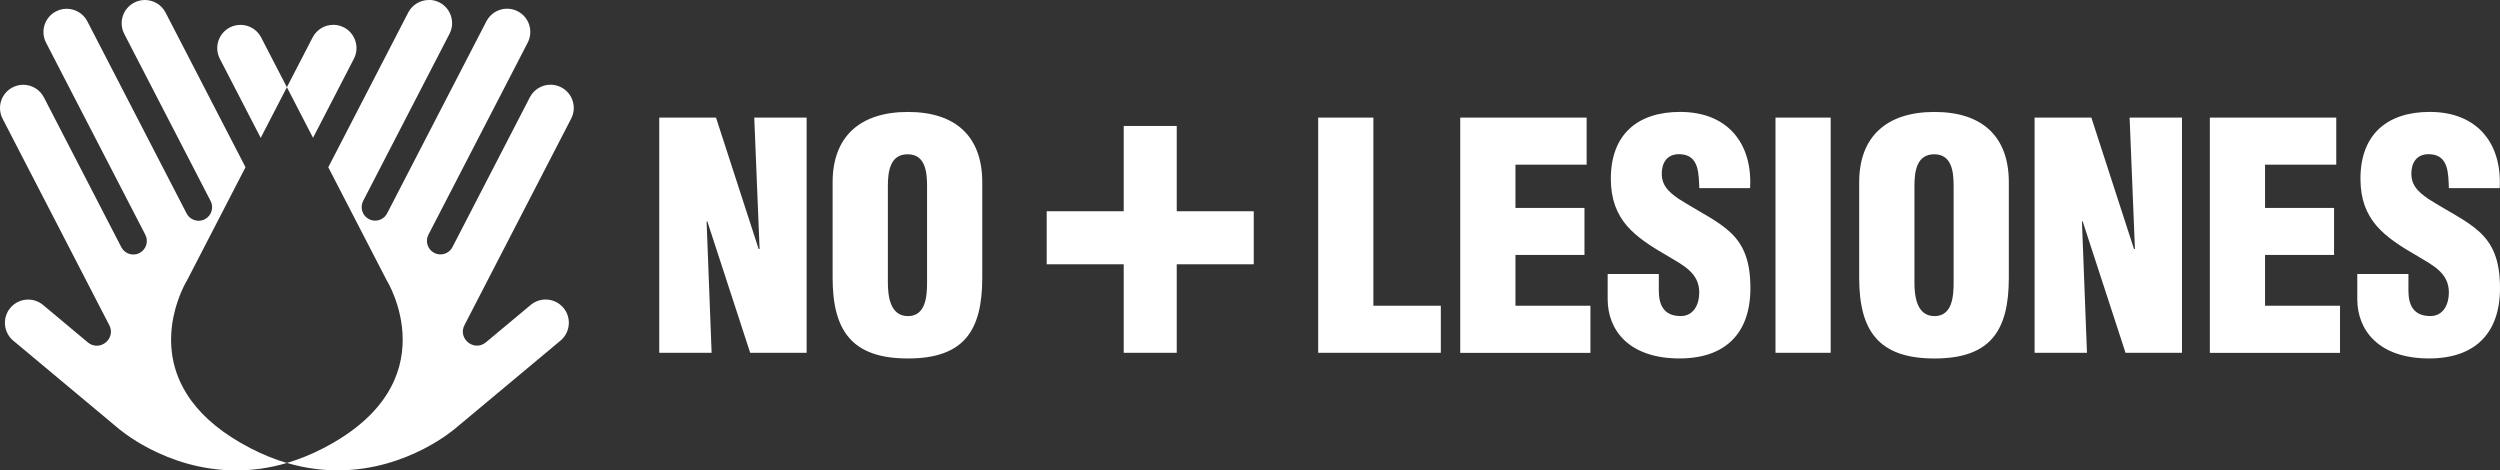<svg xmlns="http://www.w3.org/2000/svg" id="Capa_2" data-name="Capa 2" viewBox="0 0 797.27 150.01"><rect x="0" y="0" width="797.27" height="150.01" fill="#333333" stroke="none"/><defs><style>      .cls-1 {        fill: #fff;        stroke-width: 0px;      }    </style></defs><g id="Capa_1-2" data-name="Capa 1"><path class="cls-1" d="M83.15,43.96l8.34-16.14-8.21-15.88c-1.32-2.55-3.91-4.01-6.59-4.01-1.15,0-2.31.27-3.4.83-3.64,1.88-5.06,6.35-3.18,9.99l13.03,25.22Z"></path><path class="cls-1" d="M78.3,53.34L52.8,4.01c-1.32-2.55-3.91-4.01-6.59-4.01-1.15,0-2.31.27-3.4.83-3.64,1.88-5.06,6.35-3.18,9.99l27.54,53.29c1.09,2.11.26,4.71-1.85,5.81-.63.33-1.31.48-1.98.48-1.56,0-3.07-.85-3.83-2.33L27.86,6.81c-1.32-2.55-3.91-4.01-6.59-4.01-1.15,0-2.31.27-3.4.83-3.64,1.88-5.06,6.35-3.18,9.99l31.66,61.25c1.09,2.11.26,4.71-1.85,5.81-.63.33-1.31.48-1.98.48-1.56,0-3.06-.85-3.83-2.33L14,31.05c-1.32-2.55-3.91-4.01-6.59-4.01-1.15,0-2.31.27-3.4.83-3.64,1.88-5.06,6.35-3.18,9.99l26.67,51.61,7.35,14.23c1.7,3.3-.97,6.56-4,6.56-.95,0-1.94-.32-2.84-1.07l-14.28-11.93c-1.39-1.16-3.07-1.72-4.75-1.72-2.12,0-4.23.91-5.69,2.66-2.62,3.14-2.2,7.82.94,10.44l33.21,27.73s15.27,13.65,37.85,13.65c5.06,0,10.49-.68,16.2-2.37-1.88-.55-3.78-1.21-5.71-1.99-1.93-.78-3.89-1.67-5.87-2.7-8.88-4.59-14.84-9.73-18.74-14.97-.56-.75-1.07-1.5-1.55-2.25-11.4-18.01.03-36.33.03-36.33l18.64-36.07Z"></path><path class="cls-1" d="M106.29,7.92c-2.68,0-5.27,1.46-6.59,4.01l-8.21,15.88,8.34,16.14,13.03-25.22c1.88-3.64.45-8.11-3.18-9.99-1.09-.56-2.25-.83-3.4-.83"></path><path class="cls-1" d="M136.77,0c-2.68,0-5.27,1.46-6.59,4.01l-25.49,49.33,18.64,36.07s20.33,32.57-20.25,53.54c-3.97,2.05-7.83,3.58-11.58,4.68,5.71,1.68,11.13,2.37,16.19,2.37,22.58,0,37.85-13.65,37.85-13.65l33.21-27.73c3.14-2.62,3.56-7.3.94-10.44-1.47-1.76-3.57-2.66-5.69-2.66-1.68,0-3.36.57-4.75,1.72l-14.28,11.92c-.9.75-1.89,1.07-2.84,1.07-3.02,0-5.7-3.26-4-6.56l7.35-14.23,26.67-51.61c1.88-3.64.46-8.11-3.18-9.99-1.09-.56-2.25-.83-3.4-.83-2.68,0-5.27,1.46-6.59,4.01l-24.69,47.78c-.76,1.48-2.27,2.33-3.83,2.33-.67,0-1.34-.15-1.98-.48-2.11-1.09-2.94-3.69-1.85-5.81l31.66-61.25c1.88-3.64.46-8.11-3.18-9.99-1.09-.56-2.25-.83-3.4-.83-2.68,0-5.27,1.46-6.59,4.01l-31.66,61.25c-.76,1.48-2.27,2.33-3.83,2.33-.67,0-1.34-.16-1.97-.48-2.12-1.09-2.94-3.69-1.85-5.81l27.54-53.29c1.88-3.64.45-8.11-3.18-9.99-1.09-.56-2.25-.83-3.4-.83"></path><path class="cls-1" d="M313.25,58.1c0-14.4-8.3-22.4-23.71-22.4s-24.01,8-24.01,22.4v30.51c0,16.9,6.2,25.71,24.01,25.71s23.71-8.8,23.71-25.71v-30.51ZM295.65,90.11c0,4.3-.4,10.7-6.1,10.7s-6.4-6.4-6.4-10.7v-30.81c0-4.6.7-10.1,6.3-10.1s6.2,5.5,6.2,10.1v30.81ZM239.24,112.51h18V37.5h-16.7l1.7,41.91h-.3l-13.6-41.91h-18.1v75.02h16.7l-1.6-41.81.2-.2,13.7,42.01Z"></path><polygon class="cls-1" points="358.36 67.37 333.8 67.37 333.8 84.28 358.36 84.28 358.36 112.51 375.27 112.51 375.27 84.28 399.83 84.28 399.83 67.37 375.27 67.37 375.27 40.17 358.36 40.17 358.36 67.37"></polygon><path class="cls-1" d="M751.76,87.41v8c0,9.9,6.8,18.9,22.9,18.9,14.6,0,22.61-8,22.61-22.41,0-9.1-2.4-14.1-6.5-17.9-4.1-3.8-9.8-6.4-16.4-10.6-3.5-2.4-5.8-4.7-5.3-9.2.4-3.3,2.5-5.3,6.1-5,5.8.4,5.6,6.4,5.8,10.8h16.2c.8-14.1-7-24.31-22.3-24.31-13.6,0-22.1,7.2-22.1,21.3,0,6.6,1.9,11.2,5.1,15,3.3,3.8,7.9,6.7,13.3,9.8,4.6,2.8,9.8,5.2,9.8,11.5,0,3.8-1.8,7.5-5.9,7.5-5.6,0-7-3.8-7-8.1v-5.3h-16.3ZM746.25,112.51v-15h-23.91v-16.2h22.01v-15h-22.01v-13.8h22.71v-15h-40.31v75.02h41.51ZM677.84,112.51h18.01V37.5h-16.7l1.7,41.91h-.3l-13.6-41.91h-18.1v75.02h16.7l-1.6-41.81.2-.2,13.7,42.01ZM640.63,58.1c0-14.4-8.3-22.4-23.71-22.4s-24.01,8-24.01,22.4v30.51c0,16.9,6.2,25.71,24.01,25.71s23.71-8.8,23.71-25.71v-30.51ZM623.03,90.11c0,4.3-.4,10.7-6.1,10.7s-6.4-6.4-6.4-10.7v-30.81c0-4.6.7-10.1,6.3-10.1s6.2,5.5,6.2,10.1v30.81ZM583.82,37.5h-17.6v75.02h17.6V37.5ZM512.7,87.41v8c0,9.9,6.8,18.9,22.91,18.9,14.6,0,22.61-8,22.61-22.41,0-9.1-2.4-14.1-6.5-17.9-4.1-3.8-9.8-6.4-16.4-10.6-3.5-2.4-5.8-4.7-5.3-9.2.4-3.3,2.5-5.3,6.1-5,5.8.4,5.6,6.4,5.8,10.8h16.2c.8-14.1-7-24.31-22.31-24.31-13.6,0-22.1,7.2-22.1,21.3,0,6.6,1.9,11.2,5.1,15,3.3,3.8,7.9,6.7,13.3,9.8,4.6,2.8,9.8,5.2,9.8,11.5,0,3.8-1.8,7.5-5.9,7.5-5.6,0-7-3.8-7-8.1v-5.3h-16.3ZM507.2,112.51v-15h-23.91v-16.2h22.01v-15h-22.01v-13.8h22.7v-15h-40.31v75.02h41.51ZM459.49,112.51v-15h-21.51v-60.01h-17.6v75.02h39.11Z"></path></g></svg>